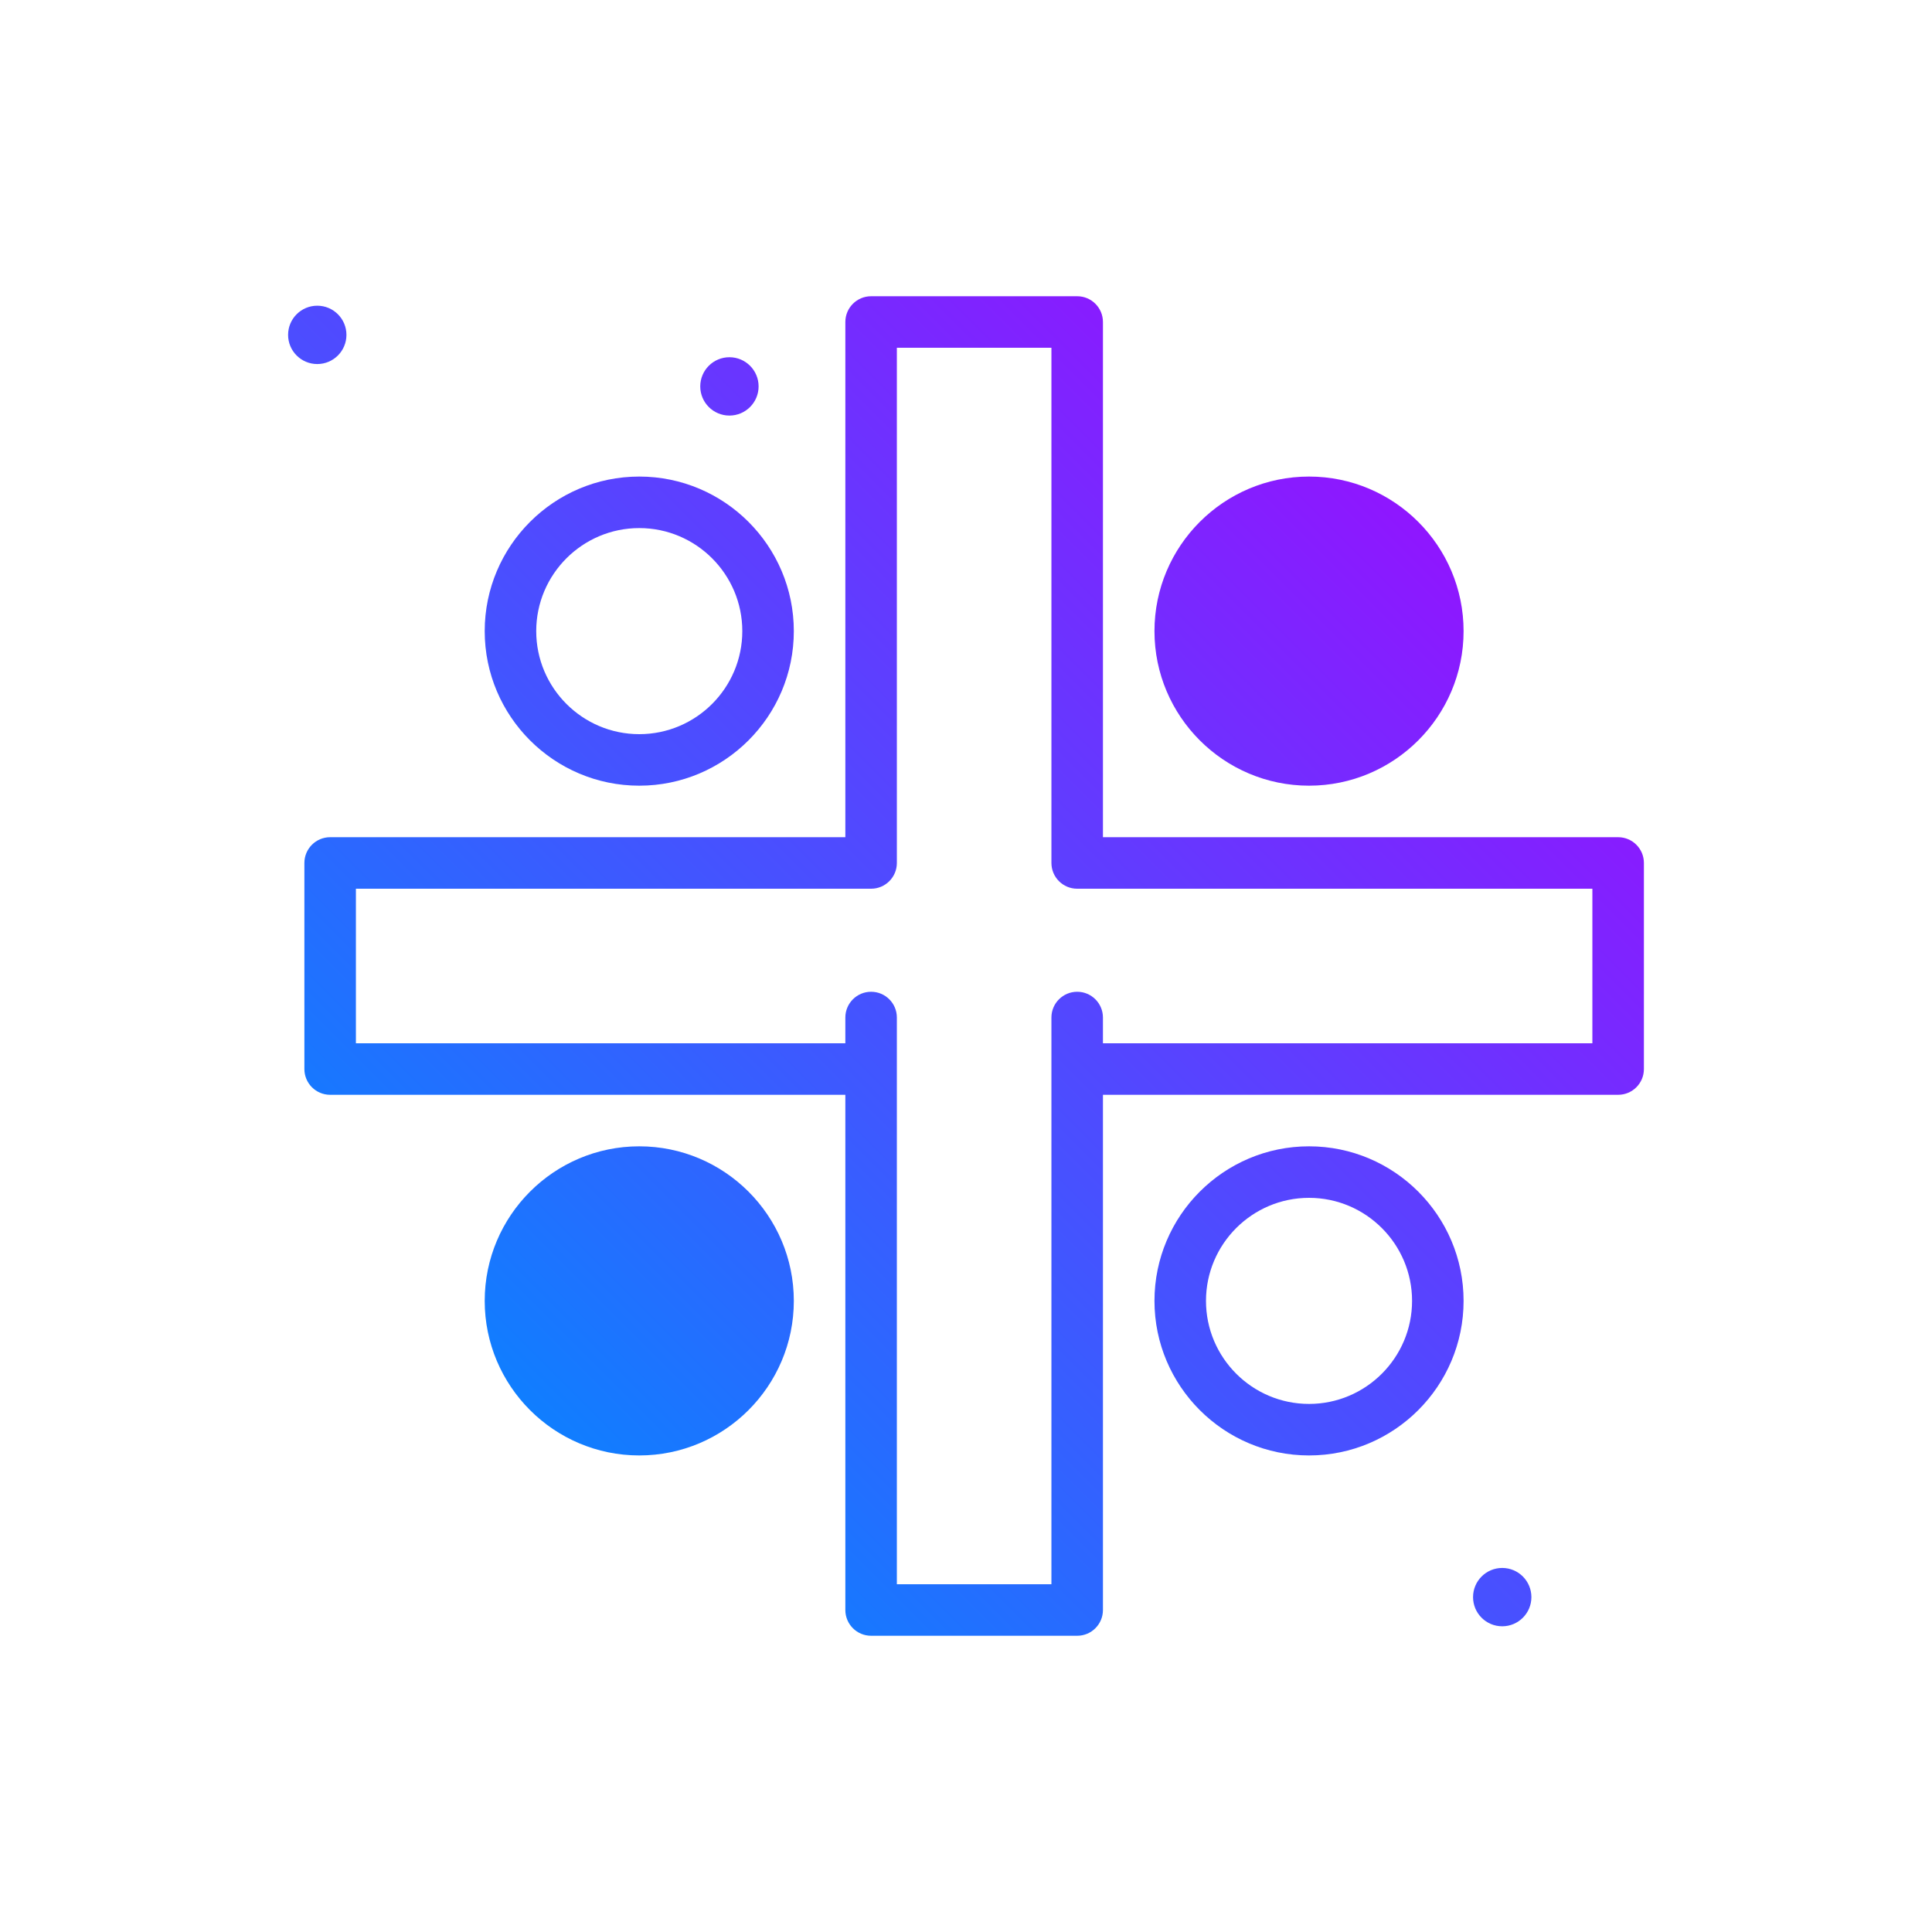 <?xml version="1.0" encoding="UTF-8"?> <svg xmlns="http://www.w3.org/2000/svg" xmlns:xlink="http://www.w3.org/1999/xlink" id="cross2" height="512" viewBox="0 0 300 300" width="512"> <linearGradient id="SVGID_1_" gradientUnits="userSpaceOnUse" x1="77.302" x2="215.228" y1="213.963" y2="76.037"> <stop offset="0" stop-color="#107eff"></stop> <stop offset="1" stop-color="#8f16ff"></stop> </linearGradient> <g> <path d="m49.265 56.529c-2.501 0-4.53-2.028-4.53-4.529 0-2.502 2.028-4.53 4.53-4.53s4.53 2.028 4.53 4.53c-.001 2.501-2.029 4.529-4.53 4.529zm64 8c2.501 0 4.53-2.028 4.53-4.529 0-2.502-2.028-4.53-4.53-4.53s-4.53 2.028-4.53 4.53c0 2.501 2.028 4.529 4.53 4.529zm120 178.941c-2.501 0-4.53 2.028-4.53 4.53 0 2.501 2.028 4.529 4.53 4.529s4.53-2.028 4.53-4.529c-.001-2.502-2.029-4.53-4.53-4.53zm22-109.47v32c0 2.209-1.791 4-4 4h-80v80c0 2.209-1.791 4-4 4h-32c-2.209 0-4-1.791-4-4v-80h-80c-2.209 0-4-1.791-4-4v-32c0-2.209 1.791-4 4-4h80v-80c0-2.209 1.791-4 4-4h32c2.209 0 4 1.791 4 4v80h80c2.209 0 4 1.791 4 4zm-8 4h-80c-2.209 0-4-1.791-4-4v-80h-24v80c0 2.209-1.791 4-4 4h-80v24h76v-4c0-2.209 1.791-4 4-4s4 1.791 4 4v88h24v-88c0-2.209 1.791-4 4-4s4 1.791 4 4v4h76zm-172-40c0-13.234 10.766-24 24-24s24 10.766 24 24-10.766 24-24 24-24-10.766-24-24zm8 0c0 8.822 7.178 16 16 16s16-7.178 16-16-7.178-16-16-16-16 7.178-16 16zm96 0c0-13.234 10.766-24 24-24s24 10.766 24 24-10.766 24-24 24-24-10.766-24-24zm-56 104c0 13.234-10.766 24-24 24s-24-10.766-24-24 10.766-24 24-24 24 10.766 24 24zm104 0c0 13.234-10.766 24-24 24s-24-10.766-24-24 10.766-24 24-24 24 10.766 24 24zm-8 0c0-8.822-7.178-16-16-16s-16 7.178-16 16 7.178 16 16 16 16-7.178 16-16z" fill="url(#SVGID_1_)"></path> </g> </svg> 